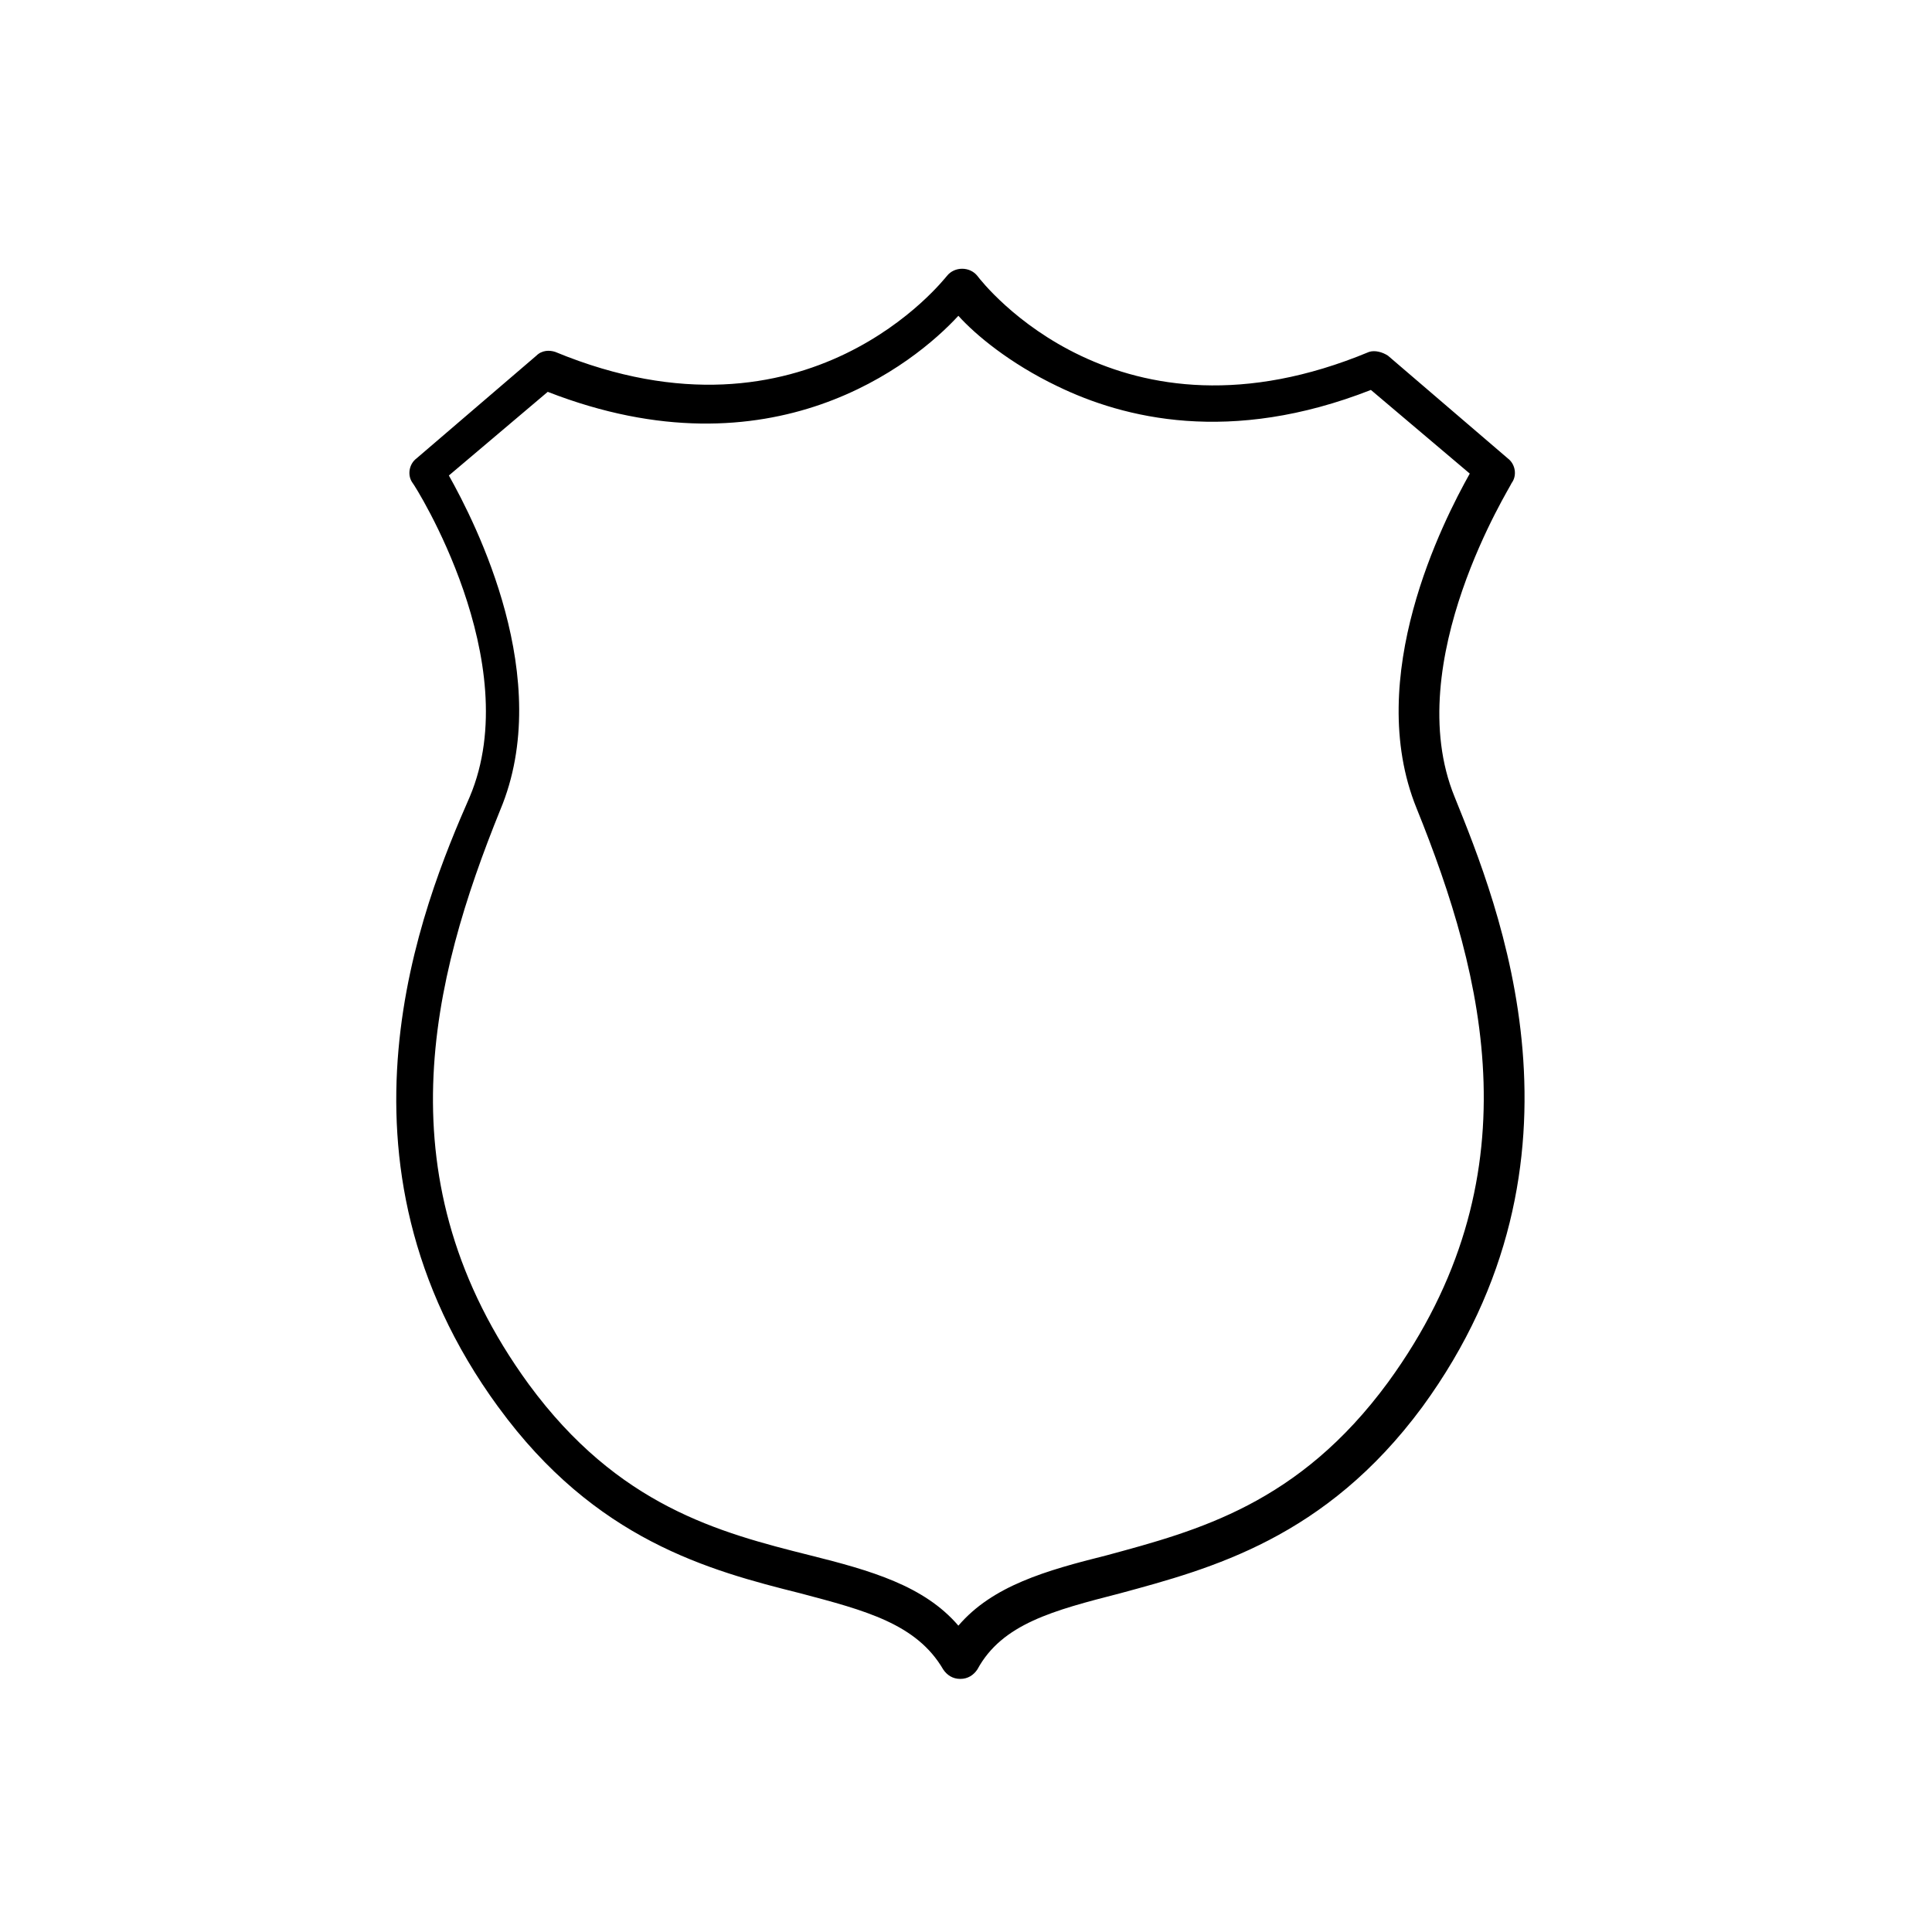 <?xml version="1.0" encoding="UTF-8"?>
<!-- Uploaded to: ICON Repo, www.svgrepo.com, Generator: ICON Repo Mixer Tools -->
<svg fill="#000000" width="800px" height="800px" version="1.1" viewBox="144 144 512 512" xmlns="http://www.w3.org/2000/svg">
 <path d="m276.06 516.88c25.695 35.266 55.922 43.328 80.105 49.375 17.129 4.535 30.73 8.062 37.785 20.152 1.008 1.512 2.519 2.519 4.535 2.519s3.527-1.008 4.535-2.519c6.551-12.09 20.152-15.617 37.785-20.152 24.184-6.551 54.41-14.609 80.105-49.375 47.863-65.496 20.152-133 8.566-161.72-14.609-35.77 15.113-82.625 15.113-83.129 1.512-2.016 1.008-5.039-1.008-6.551l-31.738-27.207c-1.512-1.008-3.527-1.512-5.039-1.008-66.504 27.711-102.27-18.137-103.79-20.152-2.016-2.519-6.047-2.519-8.062 0-0.504 0.504-36.777 47.863-103.79 20.152-1.512-0.504-3.527-0.504-5.039 1.008l-31.738 27.207c-2.016 1.512-2.519 4.535-1.008 6.551 0.504 0.504 30.23 47.359 15.113 83.129-12.594 28.715-40.305 96.227 7.559 161.72zm-13.102-246.87 26.199-22.168c59.449 23.176 97.234-7.559 108.82-20.152 4.535 5.039 13.602 12.594 26.199 18.641 17.633 8.566 45.848 15.617 83.129 1.008l26.199 22.168c-7.055 12.594-28.215 53.906-14.105 88.672 18.137 44.84 31.738 98.242-7.559 152.15-23.68 32.242-50.383 39.297-74.562 45.848-16.121 4.031-30.23 8.062-39.297 18.641-9.07-10.578-23.176-14.609-39.297-18.641-24.188-6.051-50.891-13.102-74.57-45.348-39.297-53.906-25.695-107.31-7.559-152.15 14.613-34.762-6.547-76.074-13.602-88.668z"/>
</svg>